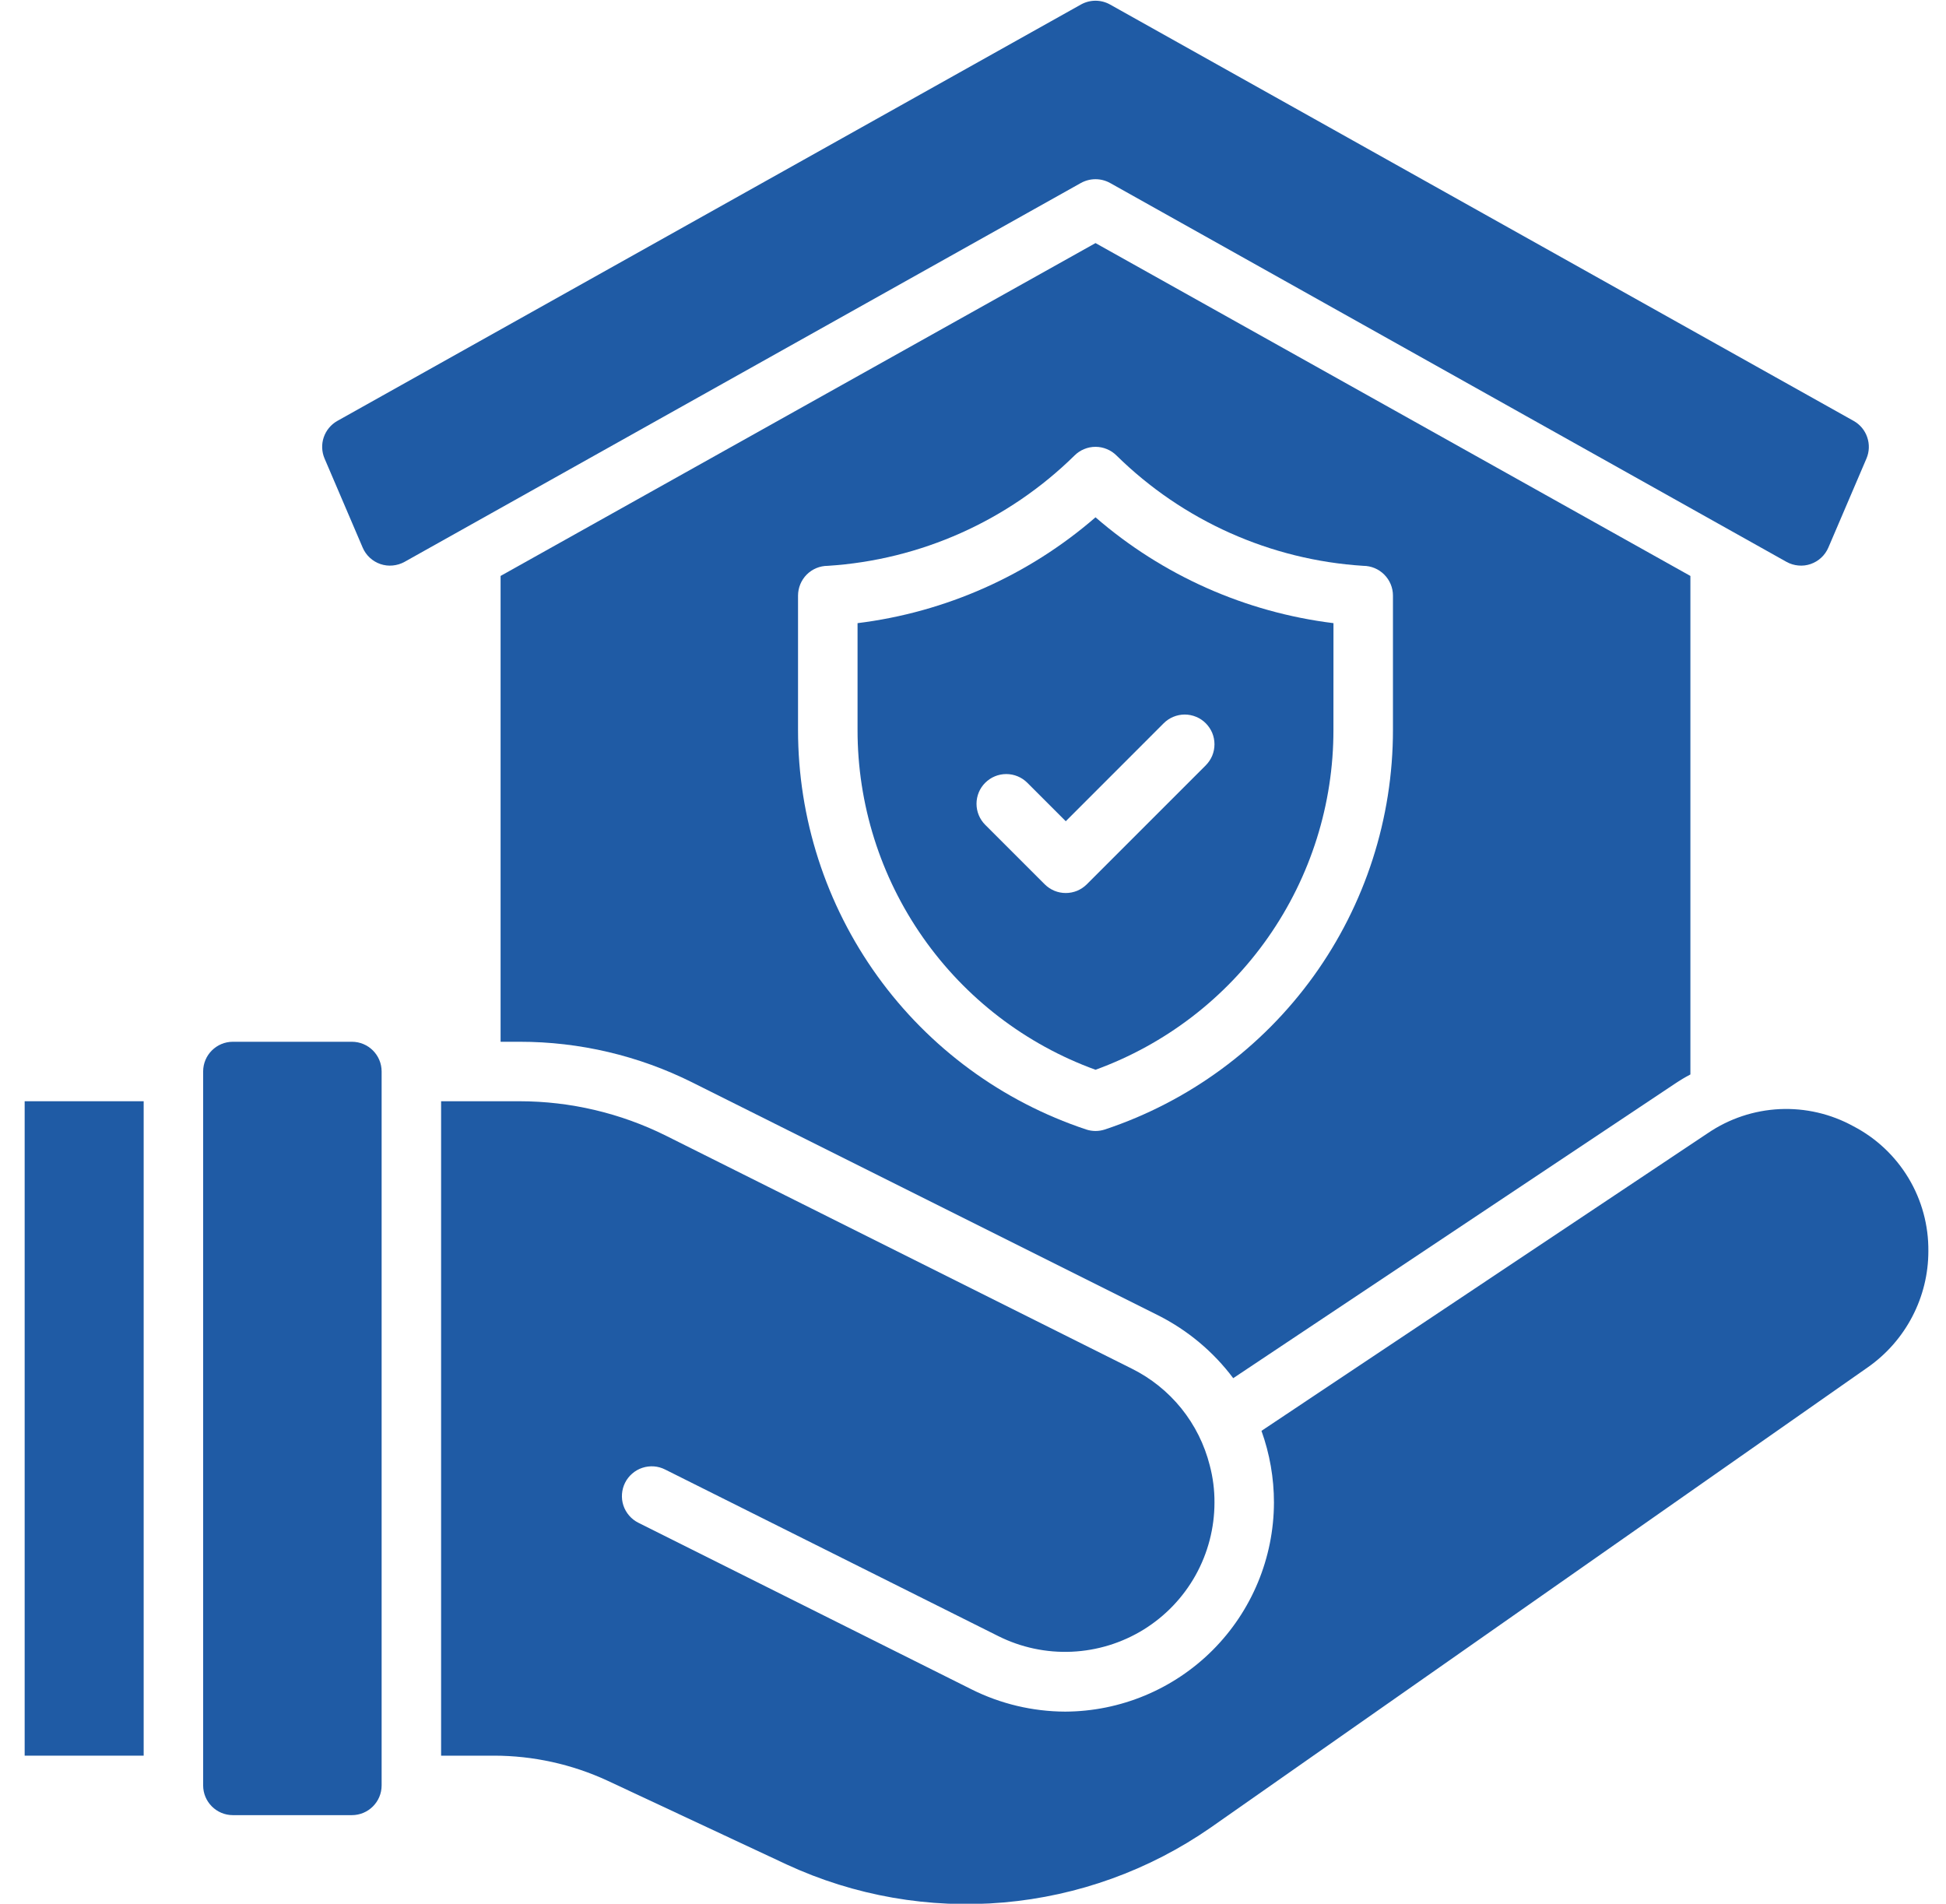 <?xml version="1.0" encoding="UTF-8"?><svg width="46" height="45" viewBox="0 0 46 45" fill="none" xmlns="http://www.w3.org/2000/svg">
<path d="M26.24 4.325L42.229 13.281C42.315 13.329 42.41 13.358 42.508 13.367C42.607 13.377 42.706 13.365 42.799 13.333C42.892 13.301 42.978 13.25 43.05 13.183C43.123 13.116 43.18 13.034 43.219 12.944L44.121 10.836C44.188 10.677 44.194 10.499 44.138 10.336C44.083 10.172 43.969 10.035 43.818 9.95L26.24 0.107C26.135 0.048 26.016 0.017 25.896 0.017C25.775 0.017 25.657 0.048 25.551 0.107L7.973 9.95C7.823 10.035 7.709 10.172 7.653 10.336C7.597 10.499 7.604 10.677 7.671 10.836L8.573 12.944C8.611 13.034 8.669 13.116 8.741 13.183C8.813 13.25 8.899 13.301 8.992 13.333C9.086 13.365 9.185 13.377 9.283 13.367C9.381 13.358 9.477 13.329 9.563 13.281L25.551 4.325C25.657 4.267 25.775 4.236 25.896 4.236C26.016 4.236 26.135 4.267 26.24 4.325Z" fill="#1F5BA5"/>
<path d="M8.318 24.625H5.505C5.117 24.625 4.802 24.939 4.802 25.328V42.203C4.802 42.591 5.117 42.906 5.505 42.906H8.318C8.706 42.906 9.021 42.591 9.021 42.203V25.328C9.021 24.939 8.706 24.625 8.318 24.625Z" fill="#1F5BA5"/>
<path d="M0.583 26.031H3.396V41.5H0.583V26.031Z" fill="#1F5BA5"/>
<path d="M43.811 26.622C43.279 26.329 42.676 26.189 42.069 26.217C41.462 26.246 40.875 26.442 40.373 26.783L29.819 33.822C30.014 34.365 30.114 34.938 30.114 35.516C30.111 36.825 29.59 38.079 28.666 39.005C27.741 39.931 26.487 40.454 25.179 40.459C24.41 40.456 23.651 40.276 22.964 39.932L15.089 35.994C15.006 35.953 14.932 35.895 14.872 35.825C14.812 35.755 14.765 35.674 14.736 35.586C14.707 35.498 14.696 35.406 14.703 35.313C14.71 35.221 14.734 35.131 14.776 35.048C14.817 34.966 14.875 34.892 14.945 34.832C15.015 34.771 15.096 34.725 15.184 34.696C15.272 34.667 15.364 34.656 15.457 34.662C15.549 34.669 15.639 34.694 15.722 34.736L23.596 38.673C24.135 38.943 24.733 39.07 25.334 39.043C25.936 39.016 26.52 38.836 27.033 38.52C27.545 38.203 27.968 37.761 28.261 37.236C28.554 36.71 28.708 36.118 28.708 35.516C28.71 35.219 28.672 34.924 28.596 34.637C28.472 34.146 28.243 33.687 27.925 33.292C27.607 32.898 27.207 32.577 26.754 32.352L15.743 26.846C14.668 26.311 13.484 26.032 12.283 26.031H10.427V41.5H11.679C12.604 41.501 13.518 41.702 14.357 42.09L18.597 44.073C20.198 44.814 21.965 45.123 23.723 44.97C25.481 44.817 27.168 44.207 28.617 43.201L44.156 32.317C44.596 32.008 44.956 31.597 45.204 31.12C45.453 30.643 45.583 30.113 45.583 29.575C45.589 28.967 45.427 28.369 45.114 27.848C44.801 27.327 44.35 26.902 43.811 26.622Z" fill="#1F5BA5"/>
<path d="M20.271 14.73V17.251C20.269 19.006 20.808 20.719 21.815 22.157C22.821 23.595 24.246 24.688 25.896 25.287C27.545 24.687 28.97 23.595 29.976 22.157C30.983 20.719 31.522 19.006 31.52 17.252L31.521 14.73C29.439 14.473 27.481 13.602 25.896 12.228C24.311 13.602 22.352 14.473 20.271 14.73ZM28.502 17.096C28.567 17.162 28.619 17.239 28.655 17.324C28.69 17.41 28.708 17.501 28.708 17.593C28.708 17.686 28.69 17.777 28.655 17.863C28.619 17.948 28.567 18.025 28.502 18.091L25.69 20.903C25.625 20.968 25.547 21.02 25.462 21.056C25.376 21.091 25.285 21.109 25.193 21.109C25.1 21.109 25.009 21.091 24.924 21.056C24.838 21.02 24.761 20.968 24.695 20.903L23.289 19.497C23.157 19.365 23.083 19.186 23.083 19C23.083 18.813 23.157 18.634 23.289 18.503C23.421 18.371 23.6 18.297 23.786 18.297C23.973 18.297 24.152 18.371 24.284 18.503L25.193 19.412L27.508 17.096C27.573 17.031 27.651 16.979 27.736 16.944C27.821 16.909 27.913 16.89 28.005 16.89C28.098 16.89 28.189 16.909 28.274 16.944C28.36 16.979 28.437 17.031 28.502 17.096Z" fill="#1F5BA5"/>
<path d="M11.833 13.614V24.625H12.283C13.701 24.624 15.1 24.954 16.368 25.588L27.379 31.093C28.076 31.445 28.683 31.952 29.151 32.577L39.593 25.616C39.71 25.537 39.832 25.464 39.958 25.398V13.614L25.896 5.746L11.833 13.614ZM32.226 13.375C32.412 13.376 32.59 13.45 32.721 13.582C32.853 13.714 32.927 13.892 32.927 14.078L32.927 17.252C32.928 19.342 32.272 21.379 31.05 23.075C29.828 24.771 28.102 26.038 26.119 26.698C25.974 26.746 25.818 26.746 25.674 26.698C23.69 26.038 21.964 24.771 20.742 23.075C19.52 21.379 18.863 19.341 18.864 17.251V14.078C18.865 13.891 18.939 13.713 19.07 13.581C19.202 13.449 19.381 13.375 19.568 13.375C21.761 13.235 23.831 12.31 25.399 10.768C25.464 10.703 25.541 10.651 25.627 10.616C25.712 10.58 25.803 10.562 25.896 10.562C25.988 10.562 26.079 10.58 26.165 10.616C26.25 10.651 26.328 10.703 26.393 10.768C27.961 12.31 30.031 13.236 32.226 13.375Z" fill="#1F5BA5"/>
</svg>
